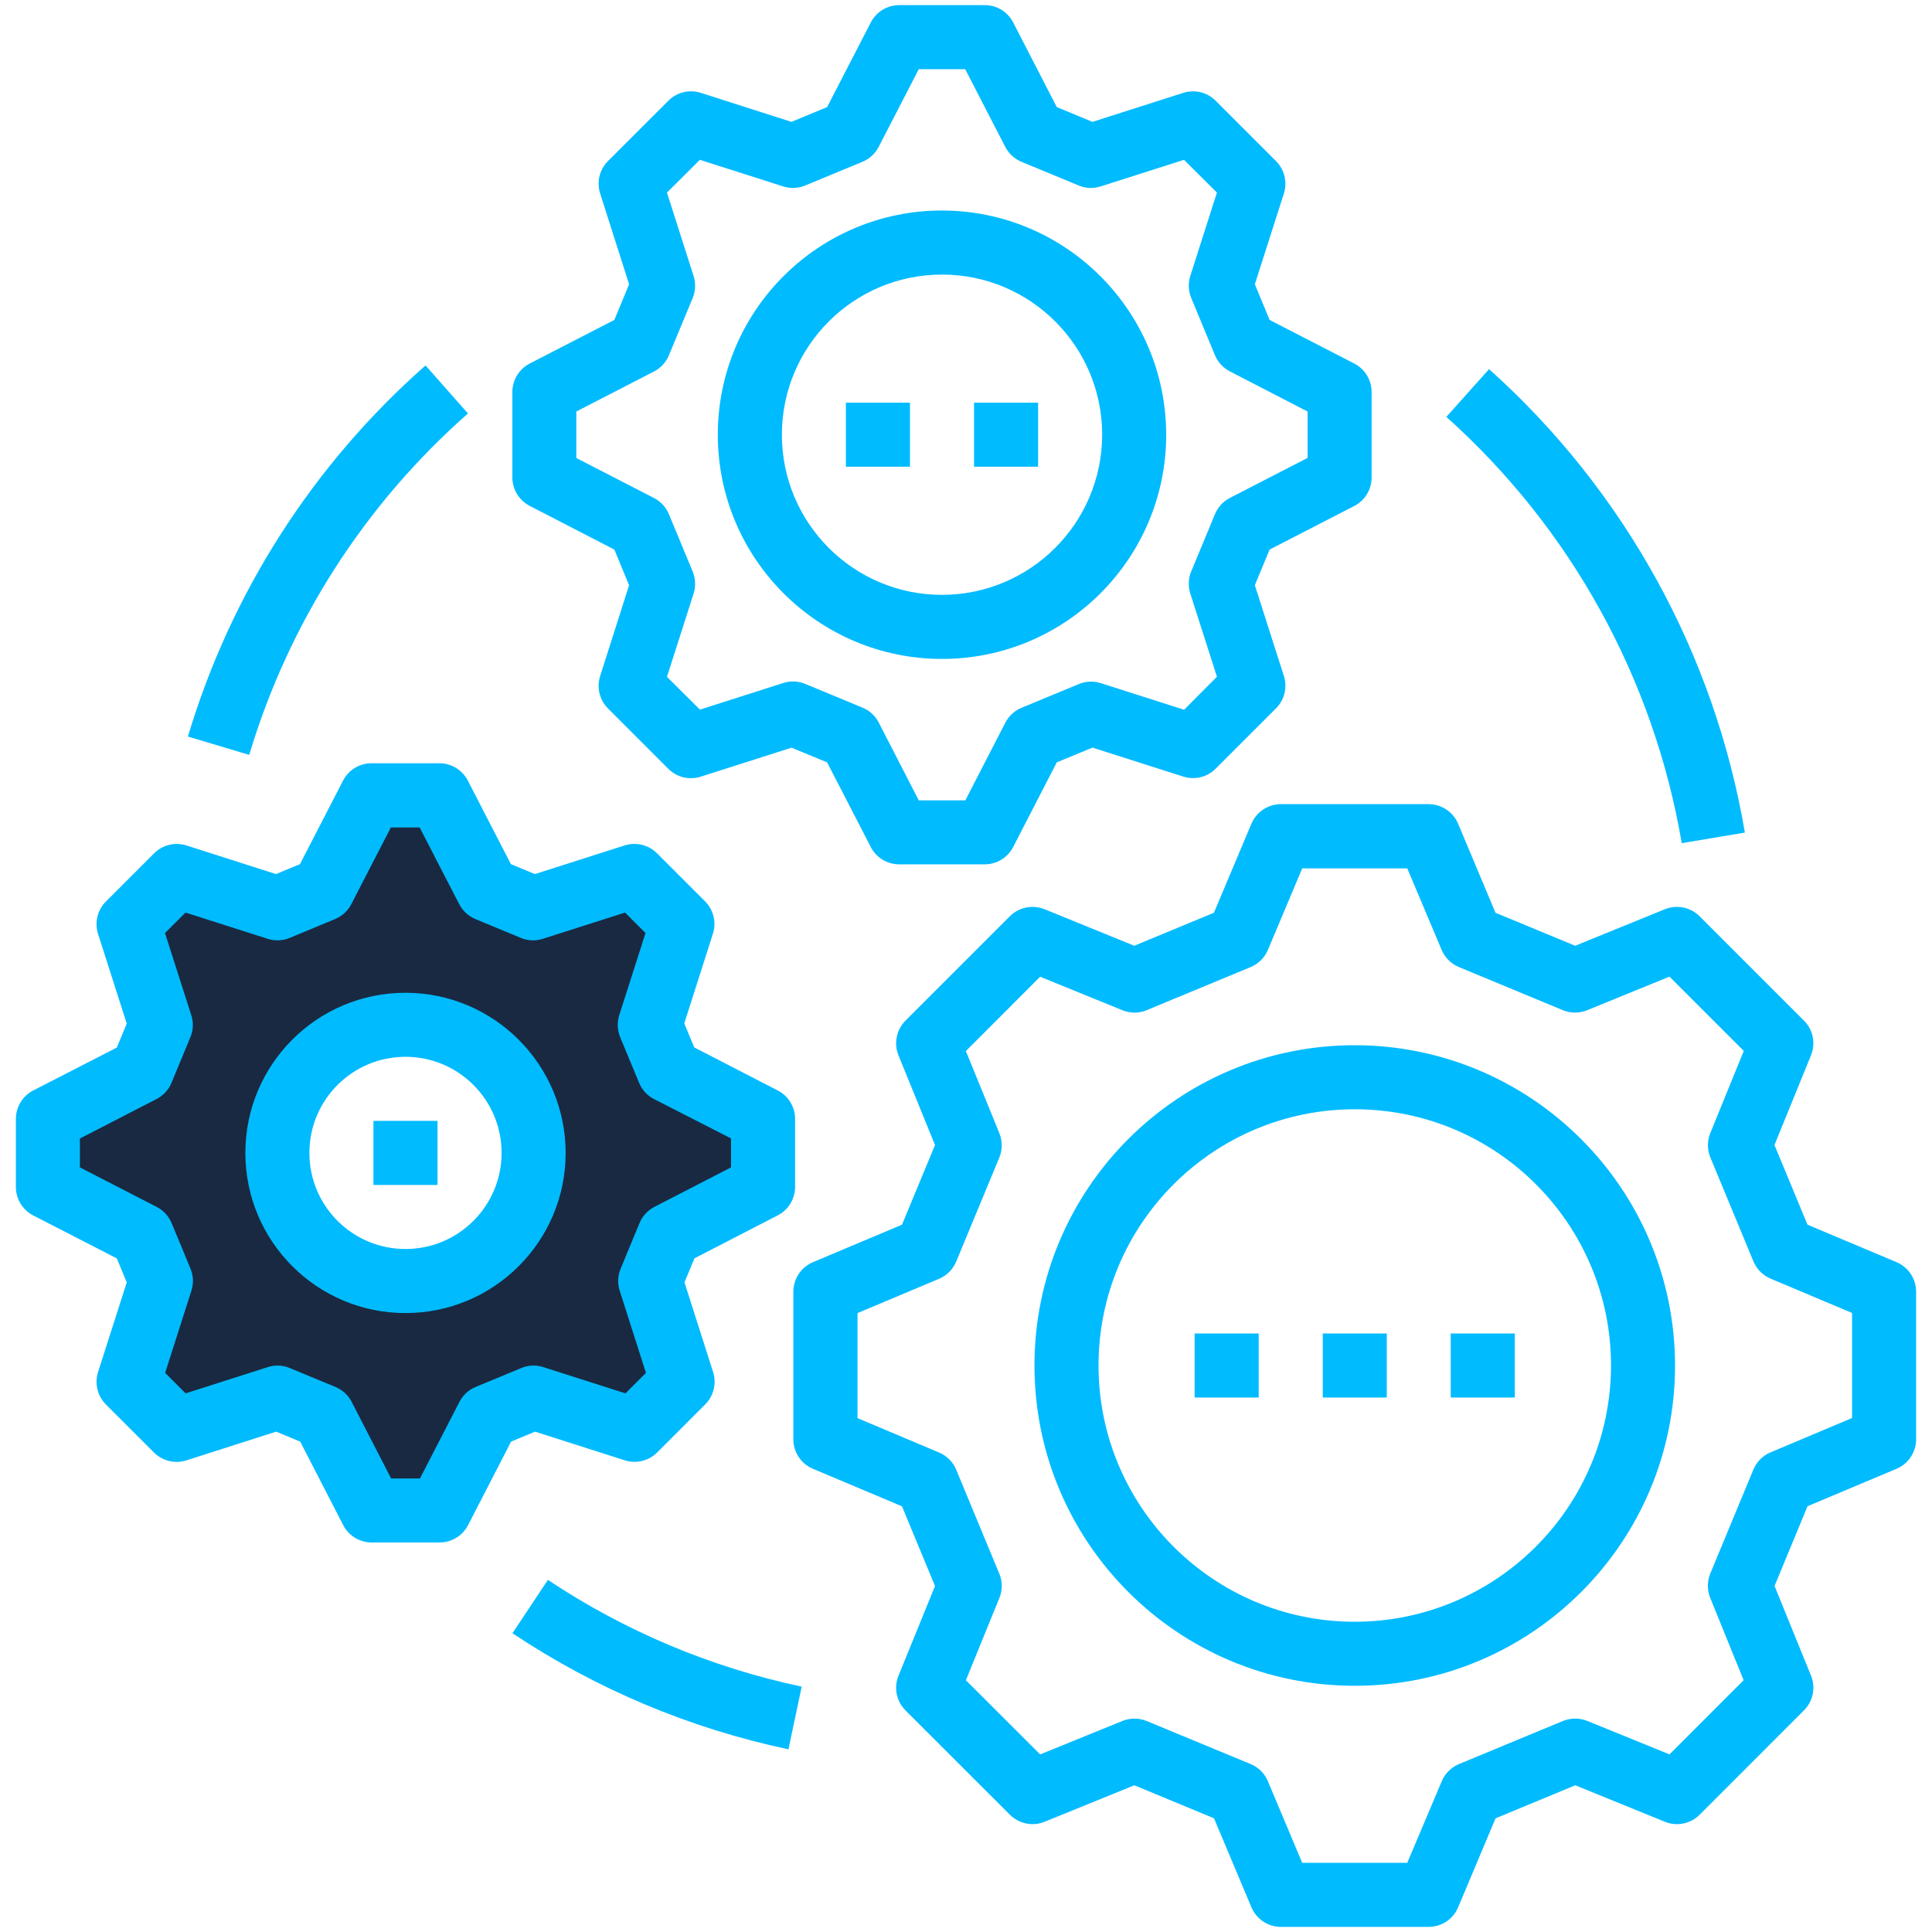 <svg width="50" height="50" viewBox="0 0 50 50" fill="none" xmlns="http://www.w3.org/2000/svg">
<path fill-rule="evenodd" clip-rule="evenodd" d="M3.576 24.16L4.178 26.91L3.147 28.328L1.471 29.316L1.6 30.648L3.962 32.195L4.005 33.914L3.748 36.062L4.306 36.792L6.884 36.362L8.173 36.663L9.333 38.812L10.278 39.198L11.309 38.983C11.309 38.983 13.2 36.449 13.544 36.405C13.887 36.362 16.466 36.878 16.466 36.878L17.582 35.976L17.067 32.925L19.602 30.863L19.645 28.93L17.453 27.684L17.239 24.461L16.509 22.915L13.243 23.344L11.352 21.497L10.794 20.595L9.677 20.637L8.431 22.957L6.755 24.032L4.607 23.172L3.576 24.16V24.16ZM10.557 26.481C12.444 26.481 13.973 28.01 13.973 29.896C13.973 31.783 12.444 33.312 10.557 33.312C8.671 33.312 7.142 31.783 7.142 29.896C7.142 28.01 8.671 26.481 10.557 26.481Z" fill="#192941"/>
<path d="M49.081 32.664L46.778 31.695L45.923 29.633L46.868 27.312C46.994 27.003 46.923 26.649 46.687 26.414L43.986 23.713C43.749 23.477 43.395 23.406 43.087 23.531L40.766 24.476L38.703 23.622L37.736 21.318C37.606 21.011 37.305 20.811 36.971 20.811H33.151C32.817 20.811 32.516 21.011 32.386 21.319L31.416 23.622L29.355 24.476L27.034 23.531C26.726 23.406 26.371 23.477 26.135 23.713L23.434 26.414C23.198 26.65 23.127 27.004 23.253 27.313L24.198 29.634L23.343 31.695L21.04 32.665C20.732 32.794 20.532 33.096 20.532 33.429V37.249C20.532 37.583 20.732 37.884 21.04 38.013L23.343 38.983L24.198 41.046L23.253 43.367C23.127 43.675 23.198 44.029 23.434 44.265L26.137 46.966C26.372 47.201 26.726 47.273 27.035 47.147L29.356 46.203L31.418 47.057L32.387 49.361C32.517 49.669 32.818 49.868 33.151 49.868H36.971C37.305 49.869 37.606 49.669 37.736 49.362L38.705 47.058L40.768 46.203L43.089 47.148C43.397 47.273 43.75 47.201 43.986 46.966L46.687 44.263C46.923 44.028 46.995 43.674 46.869 43.365L45.925 41.044L46.779 38.981L49.083 38.012C49.39 37.882 49.589 37.581 49.589 37.248V33.429C49.589 33.095 49.389 32.794 49.081 32.664ZM14.18 40.887L13.262 42.268C15.431 43.714 17.855 44.733 20.405 45.272L20.748 43.65C18.404 43.154 16.174 42.216 14.18 40.887H14.18ZM11.014 9.457C8.104 12.02 5.973 15.348 4.863 19.062L6.45 19.536C7.473 16.119 9.434 13.057 12.111 10.701L11.013 9.457L11.014 9.457ZM38.537 9.553L37.431 10.789C40.651 13.671 42.798 17.56 43.523 21.821L45.157 21.547C44.371 16.915 42.037 12.688 38.537 9.553ZM9.665 30.666H11.323V29.008H9.665V30.666ZM10.494 25.693C8.205 25.693 6.35 27.548 6.35 29.837C6.35 32.126 8.205 33.982 10.494 33.982C12.783 33.982 14.639 32.126 14.639 29.837C14.636 27.549 12.782 25.695 10.494 25.693ZM10.494 32.324C9.12 32.324 8.007 31.21 8.007 29.837C8.007 28.463 9.12 27.35 10.494 27.35C11.867 27.35 12.981 28.463 12.981 29.837C12.981 31.21 11.867 32.324 10.494 32.324ZM25.208 12.079H26.866V10.421H25.208V12.079ZM21.892 12.079H23.55V10.421H21.892V12.079ZM24.379 5.448C21.175 5.448 18.577 8.046 18.577 11.25C18.577 14.455 21.175 17.053 24.379 17.053C27.584 17.053 30.181 14.455 30.181 11.25C30.177 8.048 27.582 5.452 24.379 5.448ZM24.379 15.395C22.09 15.395 20.235 13.539 20.235 11.25C20.235 8.961 22.09 7.106 24.379 7.106C26.668 7.106 28.524 8.961 28.524 11.25C28.521 13.538 26.667 15.392 24.379 15.395ZM20.128 28.221L17.967 27.107L17.709 26.486L18.45 24.165C18.545 23.87 18.466 23.546 18.246 23.326L17.003 22.083C16.784 21.864 16.46 21.785 16.164 21.88L13.843 22.621L13.222 22.364L12.108 20.203C11.966 19.927 11.682 19.753 11.371 19.753H9.614C9.303 19.753 9.02 19.927 8.878 20.203L7.763 22.364L7.143 22.621L4.827 21.881C4.532 21.786 4.208 21.864 3.988 22.084L2.745 23.327C2.522 23.547 2.443 23.873 2.538 24.171L3.28 26.491L3.023 27.111L0.86 28.221C0.585 28.363 0.412 28.646 0.411 28.956V30.719C0.411 31.029 0.585 31.314 0.86 31.456L3.023 32.567L3.28 33.188L2.538 35.509C2.444 35.805 2.522 36.128 2.741 36.348L3.985 37.591C4.206 37.812 4.531 37.889 4.827 37.793L7.148 37.051L7.769 37.309L8.883 39.471C9.025 39.746 9.309 39.919 9.619 39.919H11.376C11.687 39.919 11.971 39.746 12.113 39.471L13.227 37.309L13.848 37.051L16.169 37.793C16.465 37.887 16.788 37.809 17.008 37.59L18.251 36.346C18.47 36.127 18.549 35.803 18.455 35.508L17.714 33.187L17.972 32.566L20.132 31.451C20.405 31.309 20.576 31.026 20.577 30.719V28.956C20.576 28.646 20.403 28.362 20.128 28.221ZM18.919 30.212L16.936 31.234C16.762 31.323 16.625 31.472 16.551 31.653L16.062 32.834C15.986 33.015 15.978 33.217 16.038 33.404L16.717 35.53L16.187 36.06L14.061 35.381C13.874 35.32 13.672 35.328 13.491 35.405L12.31 35.894C12.129 35.968 11.98 36.105 11.891 36.279L10.869 38.262H10.122L9.1 36.279C9.011 36.105 8.862 35.968 8.681 35.894L7.5 35.405C7.319 35.328 7.117 35.32 6.93 35.381L4.804 36.06L4.274 35.53L4.953 33.404C5.014 33.217 5.006 33.014 4.93 32.833L4.441 31.652C4.365 31.471 4.228 31.323 4.054 31.234L2.068 30.212V29.465L4.051 28.443C4.225 28.354 4.362 28.206 4.437 28.025L4.927 26.843C5.003 26.662 5.011 26.46 4.95 26.273L4.27 24.147L4.801 23.617L6.927 24.296C7.114 24.357 7.316 24.349 7.497 24.273L8.678 23.783C8.858 23.707 9.005 23.57 9.093 23.397L10.115 21.415H10.861L11.883 23.397C11.972 23.57 12.118 23.707 12.298 23.783L13.479 24.273C13.66 24.348 13.862 24.357 14.049 24.296L16.176 23.617L16.706 24.147L16.026 26.273C15.967 26.46 15.976 26.662 16.05 26.843L16.54 28.024C16.614 28.205 16.75 28.354 16.925 28.443L18.919 29.462V30.212ZM35.048 9.408L32.858 8.28L32.475 7.357L33.227 5.007C33.321 4.712 33.242 4.388 33.023 4.169L31.46 2.606C31.241 2.387 30.918 2.309 30.623 2.403L28.273 3.154L27.349 2.771L26.221 0.581C26.079 0.305 25.795 0.132 25.484 0.132H23.274C22.963 0.132 22.679 0.305 22.536 0.581L21.406 2.771L20.483 3.154L18.137 2.403C17.841 2.308 17.517 2.387 17.298 2.606L15.734 4.169C15.515 4.388 15.437 4.711 15.532 5.007L16.281 7.357L15.899 8.28L13.71 9.408C13.434 9.55 13.26 9.835 13.26 10.145V12.356C13.26 12.666 13.434 12.951 13.71 13.093L15.899 14.223L16.281 15.146L15.532 17.495C15.437 17.791 15.515 18.114 15.734 18.334L17.297 19.898C17.516 20.117 17.839 20.195 18.135 20.1L20.485 19.35L21.406 19.73L22.535 21.92C22.677 22.196 22.96 22.369 23.271 22.369H25.484C25.795 22.369 26.079 22.196 26.221 21.92L27.349 19.73L28.273 19.348L30.623 20.098C30.918 20.192 31.241 20.114 31.46 19.895L33.023 18.332C33.242 18.113 33.321 17.79 33.227 17.494L32.475 15.144L32.858 14.223L35.048 13.095C35.325 12.953 35.498 12.667 35.497 12.356V10.145C35.497 9.835 35.324 9.55 35.048 9.408V9.408ZM33.84 11.851L31.828 12.887C31.654 12.977 31.518 13.126 31.443 13.307L30.828 14.79C30.753 14.971 30.745 15.173 30.805 15.359L31.494 17.514L30.645 18.368L28.49 17.68C28.303 17.62 28.102 17.628 27.92 17.703L26.437 18.318C26.256 18.393 26.107 18.529 26.018 18.703L24.982 20.714H23.778L22.742 18.7C22.652 18.525 22.504 18.389 22.323 18.314L20.839 17.699C20.658 17.624 20.456 17.616 20.27 17.676L18.115 18.365L17.261 17.517L17.95 15.362C18.01 15.175 18.001 14.973 17.927 14.792L17.311 13.308C17.237 13.127 17.1 12.978 16.926 12.889L14.915 11.853V10.65L16.926 9.614C17.1 9.524 17.237 9.376 17.311 9.195L17.927 7.712C18.001 7.531 18.01 7.329 17.95 7.142L17.261 4.984L18.112 4.136L20.267 4.824C20.454 4.885 20.656 4.877 20.837 4.801L22.321 4.187C22.502 4.112 22.651 3.975 22.74 3.801L23.778 1.79H24.979L26.016 3.801C26.105 3.975 26.253 4.112 26.434 4.187L27.918 4.801C28.099 4.877 28.3 4.885 28.487 4.824L30.642 4.136L31.494 4.984L30.805 7.14C30.745 7.326 30.753 7.528 30.828 7.709L31.443 9.193C31.518 9.374 31.655 9.522 31.828 9.611L33.84 10.65V11.851ZM37.545 36.168H39.203V34.51H37.545V36.168ZM30.917 36.168H32.575V34.51H30.917V36.168ZM34.233 36.168H35.89V34.51H34.233V36.168ZM35.062 27.05C30.483 27.05 26.772 30.762 26.772 35.339C26.772 39.917 30.484 43.628 35.062 43.628C39.64 43.628 43.35 39.917 43.35 35.339C43.346 30.763 39.637 27.055 35.062 27.05ZM35.062 41.971C31.399 41.971 28.43 39.002 28.43 35.339C28.43 31.677 31.399 28.708 35.062 28.708C38.724 28.708 41.693 31.677 41.693 35.339C41.688 39 38.722 41.967 35.062 41.971ZM47.931 36.698L45.821 37.587C45.619 37.672 45.46 37.833 45.377 38.034L44.261 40.726C44.179 40.928 44.179 41.153 44.261 41.355L45.125 43.484L43.207 45.403L41.08 44.538C40.879 44.456 40.653 44.456 40.451 44.538L37.76 45.653C37.558 45.737 37.398 45.896 37.313 46.097L36.42 48.209H33.701L32.813 46.099C32.729 45.897 32.569 45.738 32.367 45.654L29.674 44.539C29.473 44.457 29.247 44.457 29.046 44.539L26.919 45.404L24.997 43.484L25.863 41.358C25.946 41.157 25.946 40.93 25.863 40.729L24.747 38.037C24.664 37.836 24.504 37.675 24.303 37.591L22.193 36.701V33.983L24.303 33.095C24.503 33.01 24.664 32.849 24.747 32.648L25.863 29.956C25.945 29.755 25.945 29.528 25.863 29.326L24.997 27.201L26.919 25.278L29.046 26.144C29.247 26.228 29.474 26.228 29.675 26.144L32.367 25.028C32.568 24.944 32.729 24.785 32.813 24.584L33.701 22.474H36.42L37.31 24.584C37.395 24.785 37.555 24.944 37.757 25.028L40.448 26.144C40.649 26.227 40.876 26.227 41.077 26.144L43.206 25.275L45.129 27.197L44.263 29.323C44.18 29.525 44.18 29.751 44.263 29.953L45.379 32.645C45.462 32.846 45.622 33.007 45.823 33.091L47.931 33.979V36.698Z" fill="#01BBFF"/>
</svg>
